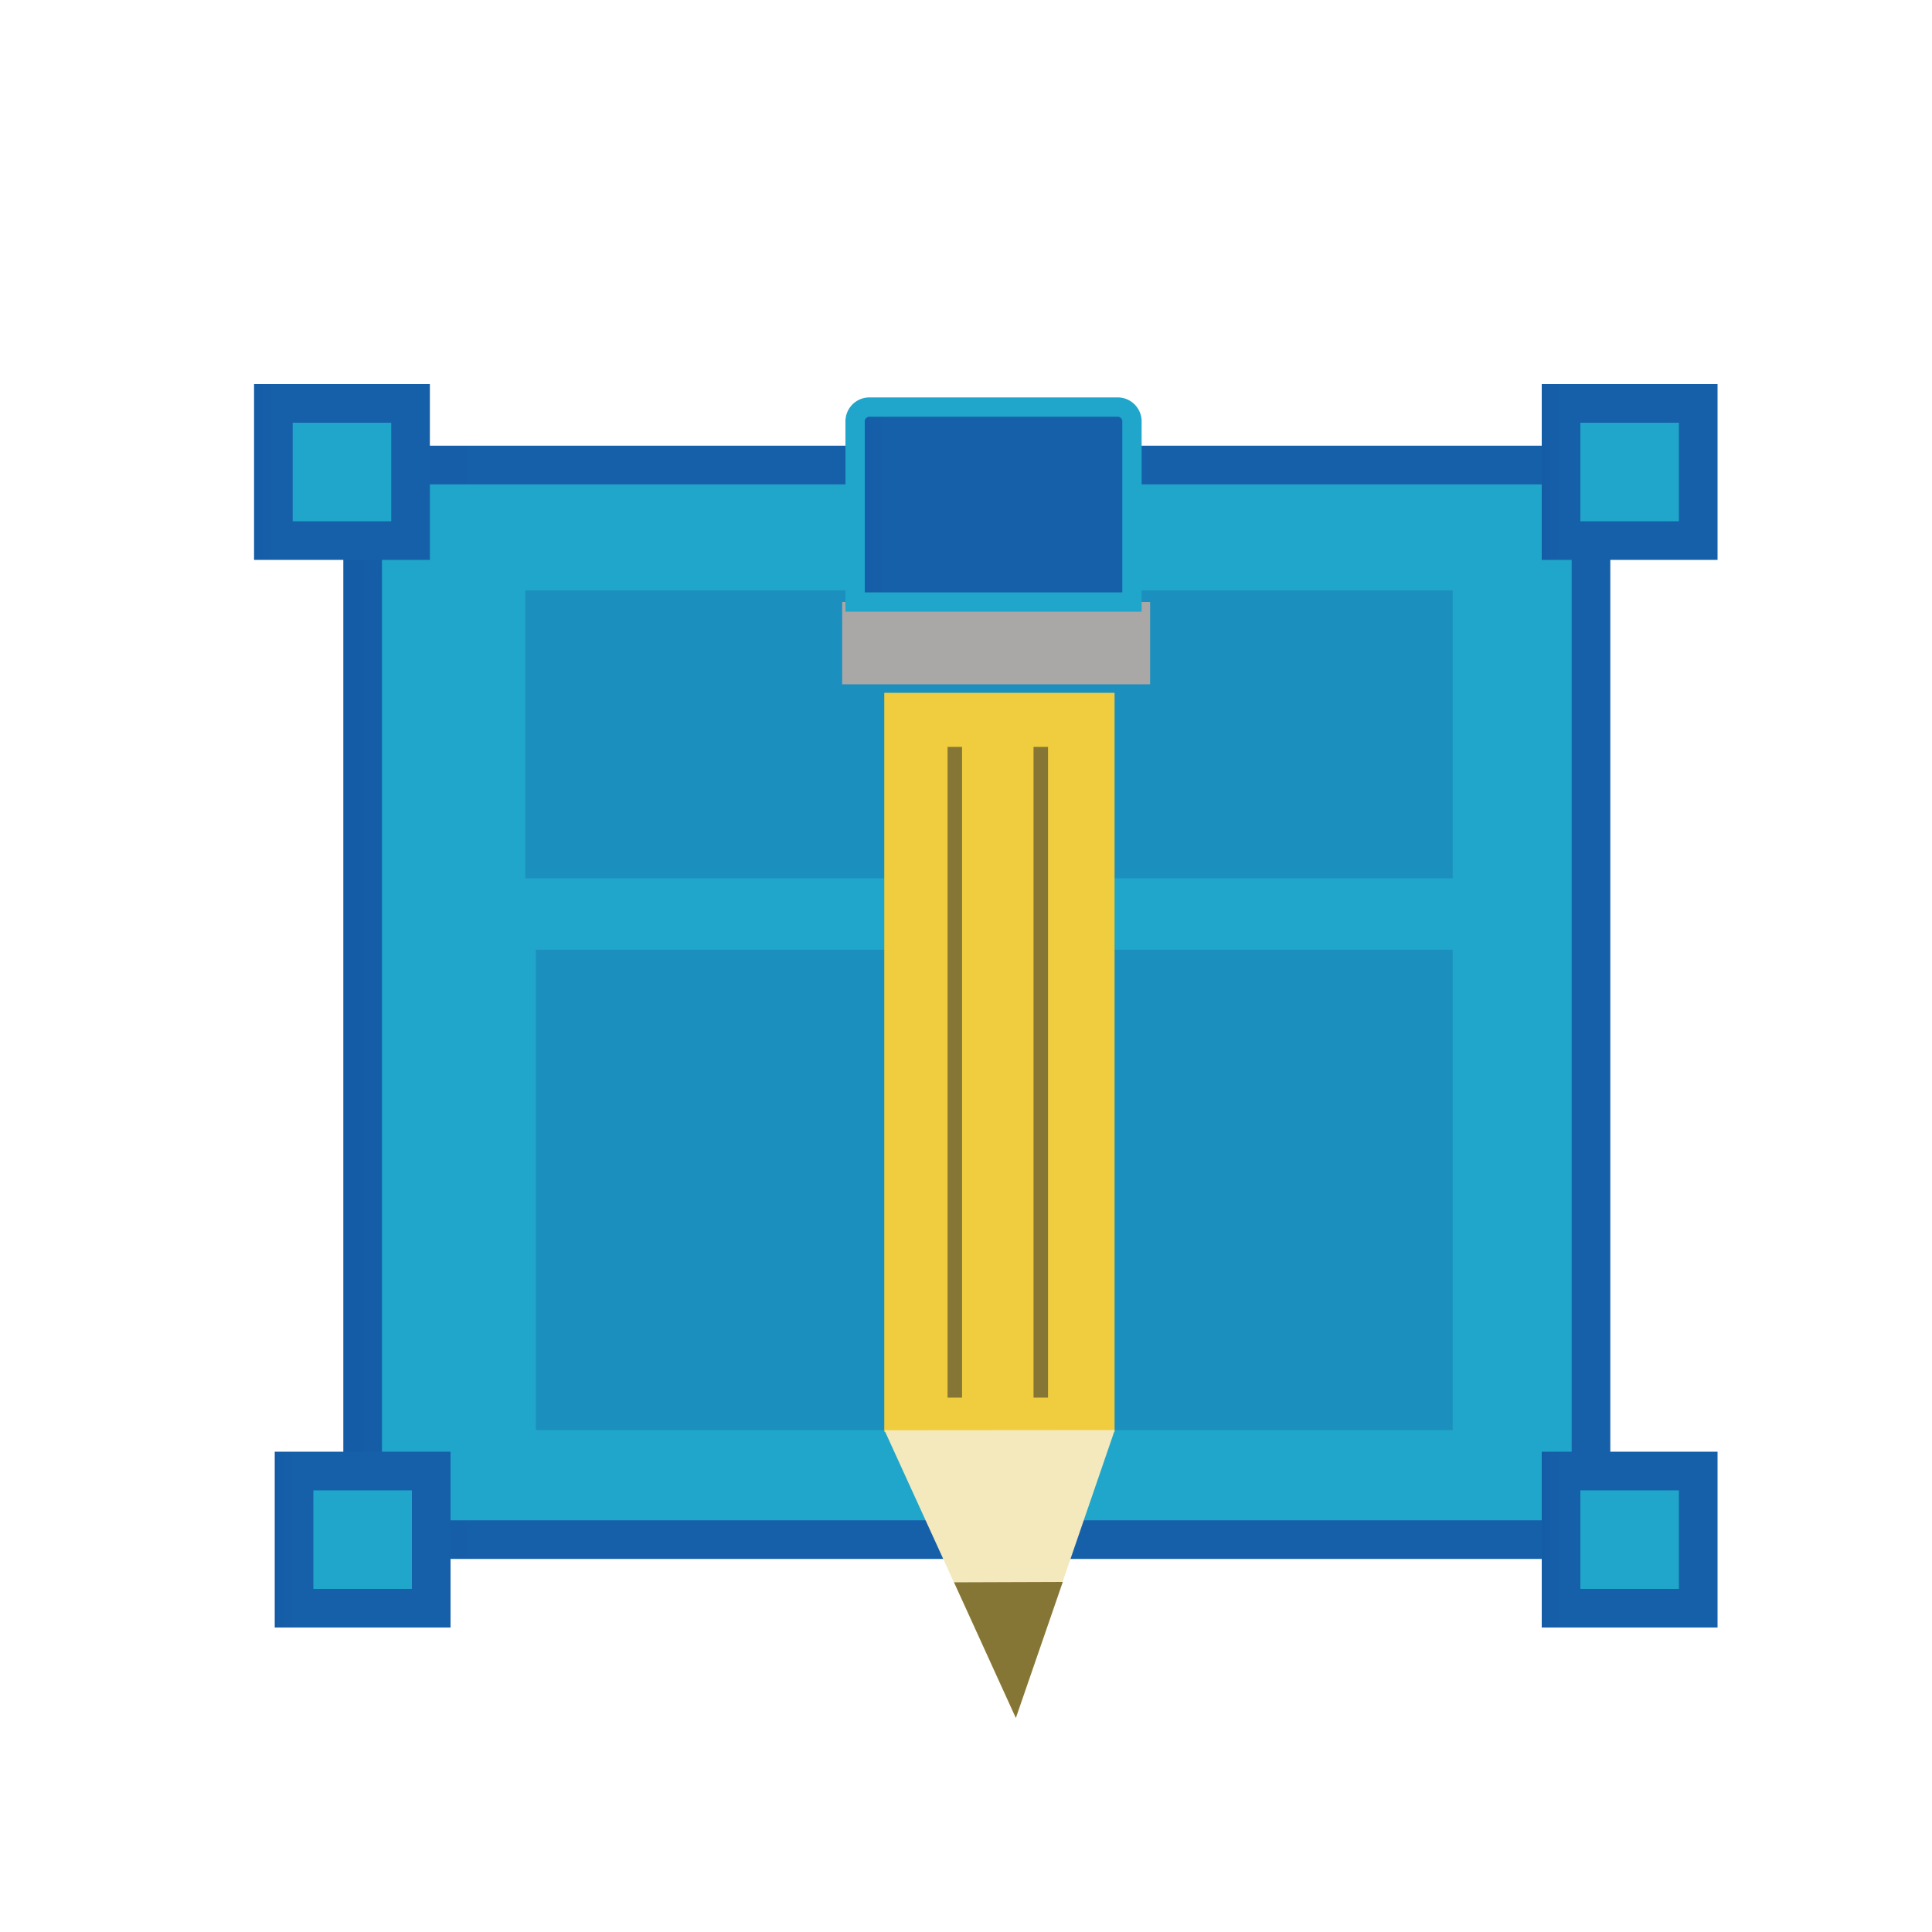 <svg id="Capa_1" data-name="Capa 1" xmlns="http://www.w3.org/2000/svg" xmlns:xlink="http://www.w3.org/1999/xlink" viewBox="0 0 100 100"><defs><style>.cls-1,.cls-2,.cls-3,.cls-4,.cls-5{fill:#1fa6ca;stroke-width:2px;}.cls-1,.cls-12,.cls-2,.cls-3,.cls-4,.cls-5,.cls-8{stroke-miterlimit:10;}.cls-1{stroke:url(#Degradado_sin_nombre_26);}.cls-2{stroke:url(#Degradado_sin_nombre_26-2);}.cls-3{stroke:url(#Degradado_sin_nombre_26-3);}.cls-4{stroke:url(#Degradado_sin_nombre_26-4);}.cls-5{stroke:url(#Degradado_sin_nombre_26-5);}.cls-6{fill:#155ca7;opacity:0.31;}.cls-7{fill:#aaa7a7;}.cls-8{stroke:#1fa6ca;fill:url(#Degradado_sin_nombre_26-6);}.cls-9{fill:#efcd3f;}.cls-10{fill:#f4e9bd;}.cls-11{fill:#867636;}.cls-12{fill:none;stroke:#867636;stroke-width:0.75px;}</style><linearGradient id="Degradado_sin_nombre_26" x1="17.77" y1="51.88" x2="83.35" y2="51.88" gradientUnits="userSpaceOnUse"><stop offset="0" stop-color="#155ca7"/><stop offset="0.13" stop-color="#1660a9"/></linearGradient><linearGradient id="Degradado_sin_nombre_26-2" x1="13.15" y1="24.43" x2="22.26" y2="24.43" xlink:href="#Degradado_sin_nombre_26"/><linearGradient id="Degradado_sin_nombre_26-3" x1="79.8" y1="24.43" x2="88.9" y2="24.43" xlink:href="#Degradado_sin_nombre_26"/><linearGradient id="Degradado_sin_nombre_26-4" x1="79.8" y1="79.69" x2="88.9" y2="79.69" xlink:href="#Degradado_sin_nombre_26"/><linearGradient id="Degradado_sin_nombre_26-5" x1="14.22" y1="79.69" x2="23.32" y2="79.69" xlink:href="#Degradado_sin_nombre_26"/><linearGradient id="Degradado_sin_nombre_26-6" x1="44.26" y1="26.11" x2="58.59" y2="26.11" xlink:href="#Degradado_sin_nombre_26"/></defs><title>ICONOS</title><rect class="cls-1" x="18.77" y="24.07" width="63.58" height="55.62"/><rect class="cls-2" x="14.15" y="20.88" width="7.1" height="7.1"/><rect class="cls-3" x="80.8" y="20.88" width="7.1" height="7.1"/><rect class="cls-4" x="80.8" y="76.14" width="7.1" height="7.1"/><rect class="cls-5" x="15.22" y="76.14" width="7.1" height="7.1"/><rect class="cls-6" x="27.19" y="30.56" width="48" height="14.9"/><rect class="cls-6" x="27.74" y="49.16" width="20.19" height="24.86"/><rect class="cls-6" x="55" y="49.16" width="20.19" height="24.86"/><rect class="cls-7" x="43.59" y="31.16" width="15.94" height="4.26"/><path class="cls-8" d="M45,21.07H57.85a.74.74,0,0,1,.74.74v9.35a0,0,0,0,1,0,0H44.26a0,0,0,0,1,0,0V21.81a.74.74,0,0,1,.74-.74Z"/><rect class="cls-9" x="45.77" y="35.86" width="11.92" height="38.25"/><polygon class="cls-10" points="57.7 74.02 45.78 74.03 52.58 88.92 57.7 74.02"/><polygon class="cls-11" points="49.38 81.9 55.01 81.88 52.58 88.92 49.38 81.9"/><line class="cls-12" x1="53.87" y1="38.66" x2="53.87" y2="72.34"/><line class="cls-12" x1="49.42" y1="38.66" x2="49.42" y2="72.34"/></svg>